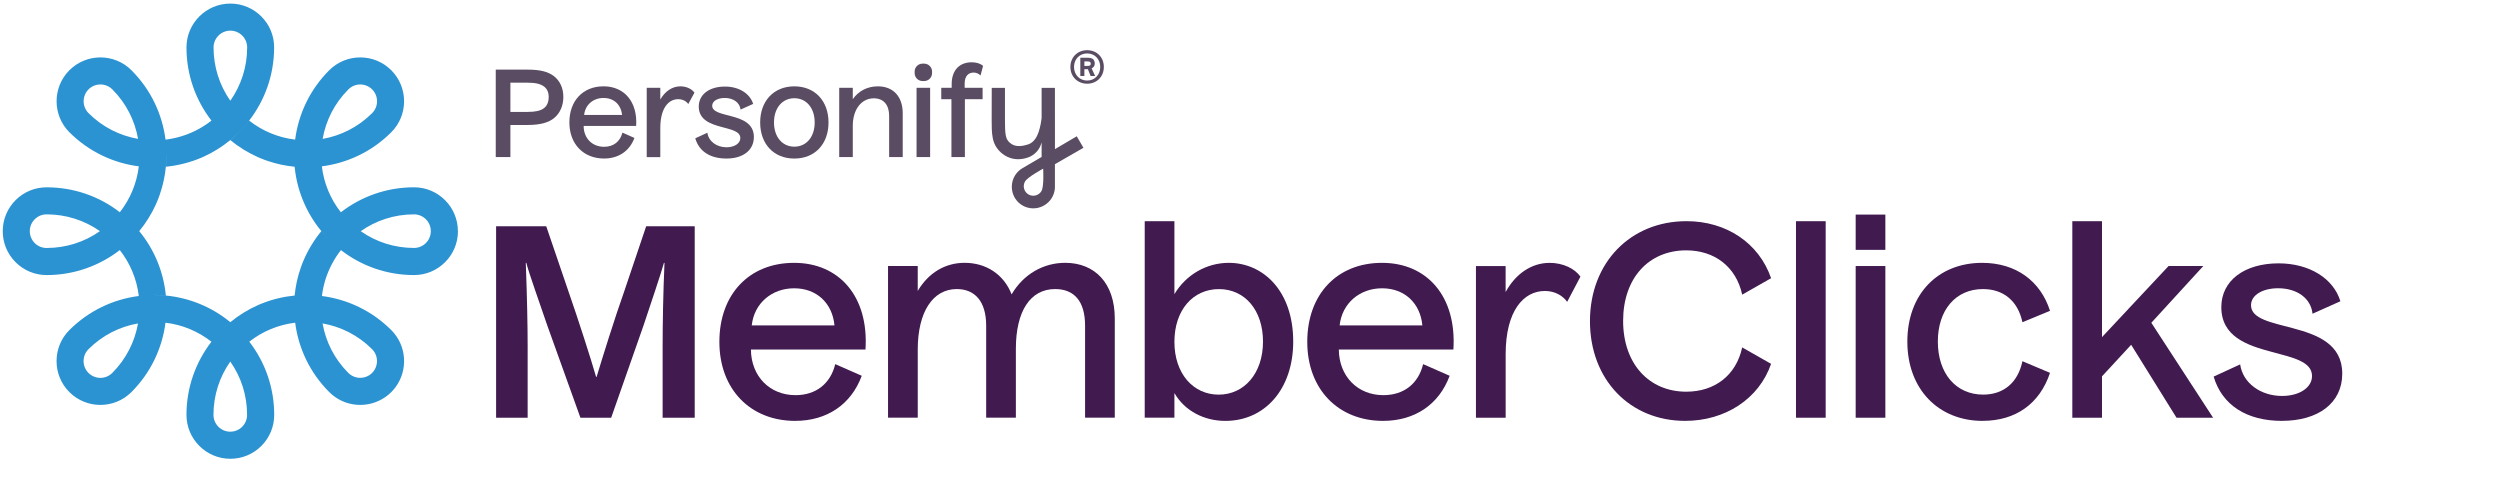 <svg width="192" height="38" viewBox="0 0 192 38" fill="none" xmlns="http://www.w3.org/2000/svg">
<g clip-path="url(#clip0_2048_6203)">
<path d="M38.101 32.079V17.375H41.95L43.66 22.386C44.374 24.422 45.433 27.721 45.779 28.943H45.82C46.187 27.721 47.225 24.38 47.937 22.386L49.627 17.375H53.354V32.08H50.89V26.602C50.89 24.952 50.93 22.488 51.033 20.186H50.992C50.768 21 49.933 23.465 49.424 24.993L46.939 32.08H44.576L42.03 24.993C41.439 23.241 40.624 21 40.421 20.186H40.38C40.483 22.874 40.523 25.114 40.523 26.581V32.08H38.1L38.101 32.079Z" fill="#411A50"/>
<path d="M61.073 32.324C57.631 32.324 55.248 29.901 55.248 26.255C55.248 22.609 57.529 20.186 60.991 20.186C64.453 20.186 66.734 22.772 66.469 26.846H57.67C57.691 28.902 59.116 30.348 61.092 30.348C62.661 30.348 63.78 29.473 64.147 27.965L66.183 28.86C65.369 31.06 63.516 32.323 61.072 32.323L61.073 32.324ZM57.734 24.992H64.088C63.925 23.261 62.703 22.141 60.992 22.141C59.282 22.141 57.917 23.282 57.734 24.992Z" fill="#411A50"/>
<path d="M68.201 32.08V20.429H70.482V22.343C71.317 20.938 72.601 20.184 74.087 20.184C75.696 20.184 77.081 21.039 77.692 22.607C78.608 21.039 80.156 20.184 81.806 20.184C84.066 20.184 85.615 21.732 85.615 24.46V32.078H83.334V25.011C83.334 23.158 82.519 22.2 81.033 22.2C79.119 22.2 78.019 23.91 78.019 26.783V32.078H75.738V25.011C75.738 23.137 74.863 22.2 73.478 22.2C71.645 22.2 70.483 23.952 70.483 26.844V32.078H68.203L68.201 32.08Z" fill="#411A50"/>
<path d="M87.914 16.988H90.195V22.59C91.092 21.083 92.679 20.186 94.37 20.186C96.998 20.186 99.319 22.325 99.319 26.235C99.319 29.861 97.16 32.325 94.105 32.325C92.496 32.325 90.989 31.571 90.195 30.186V32.079H87.914V16.988ZM96.998 26.235C96.998 23.832 95.613 22.203 93.617 22.203C91.62 22.203 90.195 23.811 90.195 26.255C90.195 28.699 91.641 30.308 93.596 30.308C95.552 30.308 96.998 28.679 96.998 26.235Z" fill="#411A50"/>
<path d="M106.224 32.324C102.782 32.324 100.398 29.901 100.398 26.255C100.398 22.609 102.679 20.186 106.141 20.186C109.603 20.186 111.884 22.772 111.62 26.846H102.821C102.841 28.902 104.266 30.348 106.242 30.348C107.811 30.348 108.93 29.473 109.297 27.965L111.334 28.86C110.519 31.06 108.666 32.323 106.222 32.323L106.224 32.324ZM102.884 24.992H109.238C109.075 23.261 107.853 22.141 106.143 22.141C104.433 22.141 103.068 23.282 102.884 24.992Z" fill="#411A50"/>
<path d="M113.352 20.432H115.632V22.428C116.386 21.043 117.608 20.188 119.014 20.188C120.052 20.188 120.949 20.635 121.377 21.246L120.358 23.182C120.012 22.694 119.401 22.347 118.648 22.347C117.019 22.347 115.634 23.853 115.634 27.214V32.082H113.353V20.432H113.352Z" fill="#411A50"/>
<path d="M129.421 32.323C125.184 32.323 122.109 29.165 122.109 24.665C122.109 20.164 125.225 16.986 129.523 16.986C132.578 16.986 135.084 18.656 136.02 21.366L133.8 22.628C133.332 20.469 131.661 19.227 129.503 19.227C126.632 19.227 124.656 21.344 124.656 24.644C124.656 27.945 126.652 30.082 129.503 30.082C131.683 30.082 133.332 28.84 133.8 26.681L136.02 27.943C135.083 30.652 132.476 32.323 129.421 32.323Z" fill="#411A50"/>
<path d="M137.932 32.079V16.988H140.212V32.081H137.932V32.079Z" fill="#411A50"/>
<path d="M142.516 19.189V16.48H144.796V19.189H142.516ZM142.516 32.081V20.431H144.796V32.081H142.516Z" fill="#411A50"/>
<path d="M152.269 32.324C148.888 32.324 146.484 29.901 146.484 26.235C146.484 22.569 148.847 20.186 152.227 20.186C154.814 20.186 156.708 21.571 157.441 23.872L155.323 24.747C154.976 23.118 153.877 22.201 152.288 22.201C150.211 22.201 148.826 23.789 148.826 26.233C148.826 28.677 150.211 30.306 152.308 30.306C153.877 30.306 154.976 29.389 155.323 27.74L157.441 28.635C156.647 31.018 154.794 32.321 152.268 32.321L152.269 32.324Z" fill="#411A50"/>
<path d="M159.154 32.079V16.988H161.434V25.889L166.546 20.43H169.214L165.222 24.789L169.966 32.081H167.156L163.673 26.479L161.433 28.903V32.081H159.152L159.154 32.079Z" fill="#411A50"/>
<path d="M175.262 32.324C172.554 32.324 170.659 31.122 170.008 28.923L172.044 27.985C172.248 29.431 173.633 30.409 175.262 30.409C176.607 30.409 177.563 29.758 177.563 28.881C177.563 27.74 176.035 27.455 174.406 27.007C172.573 26.519 170.597 25.846 170.597 23.586C170.597 21.549 172.369 20.225 174.997 20.225C177.36 20.225 179.213 21.386 179.742 23.137L177.602 24.094C177.48 22.913 176.421 22.138 174.955 22.138C173.794 22.138 172.878 22.647 172.878 23.441C172.878 24.5 174.467 24.766 176.116 25.213C177.949 25.702 179.885 26.415 179.885 28.696C179.885 30.977 178.011 32.321 175.261 32.321L175.262 32.324Z" fill="#411A50"/>
<path d="M35.166 17.751C35.166 15.895 33.656 14.383 31.8 14.384C29.685 14.384 27.735 15.099 26.18 16.301C26.18 16.301 26.178 16.301 26.177 16.301C25.373 15.278 24.872 14.066 24.718 12.775C24.718 12.775 24.721 12.775 24.722 12.775C26.672 12.524 28.555 11.653 30.049 10.158C31.36 8.846 31.362 6.714 30.055 5.4L30.049 5.394C28.736 4.081 26.6 4.081 25.285 5.394C23.792 6.888 22.919 8.771 22.667 10.72C22.667 10.72 22.667 10.721 22.667 10.723C21.375 10.568 20.162 10.067 19.138 9.264C18.895 9.577 18.633 9.875 18.352 10.155H18.354C18.14 10.37 17.918 10.571 17.689 10.76C18.325 11.283 19.031 11.721 19.791 12.06C19.84 12.082 19.892 12.105 19.943 12.127C19.992 12.148 20.041 12.168 20.091 12.187C20.116 12.199 20.143 12.207 20.169 12.217C20.204 12.232 20.239 12.246 20.275 12.258C20.323 12.275 20.369 12.294 20.418 12.311C20.474 12.332 20.529 12.35 20.585 12.369C21.25 12.593 21.936 12.739 22.628 12.805C22.628 12.805 22.628 12.808 22.628 12.81C22.726 13.816 22.987 14.776 23.385 15.662C23.434 15.777 23.487 15.888 23.542 15.998C23.562 16.037 23.582 16.076 23.601 16.114C23.62 16.151 23.639 16.187 23.659 16.224C23.694 16.291 23.73 16.357 23.767 16.424L23.769 16.425C24.033 16.893 24.338 17.335 24.676 17.748L24.679 17.751C24.869 17.982 25.072 18.206 25.284 18.418H25.282C25.067 18.206 24.867 17.983 24.677 17.752C24.648 17.787 24.622 17.822 24.594 17.856C24.569 17.887 24.544 17.919 24.521 17.949C24.497 17.982 24.469 18.014 24.446 18.049C24.42 18.08 24.394 18.113 24.371 18.148C24.352 18.173 24.337 18.196 24.318 18.222C24.283 18.27 24.248 18.317 24.214 18.368C24.198 18.392 24.179 18.418 24.162 18.443C24.157 18.449 24.153 18.454 24.15 18.462L24.087 18.56C24.022 18.657 23.961 18.753 23.902 18.852C23.88 18.888 23.858 18.924 23.84 18.959C23.815 18.997 23.795 19.035 23.773 19.074C23.75 19.113 23.728 19.152 23.708 19.192C23.686 19.232 23.665 19.27 23.643 19.311C23.622 19.35 23.603 19.389 23.581 19.429C23.561 19.47 23.541 19.51 23.52 19.551C23.496 19.601 23.471 19.653 23.447 19.702C23.398 19.805 23.353 19.909 23.309 20.013C23.295 20.047 23.281 20.082 23.266 20.117C23.258 20.14 23.247 20.165 23.237 20.186C23.233 20.203 23.226 20.218 23.218 20.234C23.18 20.332 23.143 20.433 23.107 20.533C23.104 20.54 23.103 20.547 23.1 20.555C22.86 21.235 22.7 21.951 22.628 22.695C22.628 22.695 22.628 22.697 22.628 22.698C22.62 22.769 22.618 22.84 22.612 22.912C22.616 22.832 22.622 22.759 22.628 22.698C21.763 22.782 20.906 22.988 20.088 23.318C20.039 23.336 19.99 23.358 19.94 23.378C19.889 23.4 19.837 23.422 19.787 23.445C19.027 23.784 18.322 24.222 17.688 24.743C17.688 24.743 17.688 24.743 17.686 24.743C17.454 24.934 17.232 25.136 17.019 25.348H17.018C17.233 25.132 17.455 24.93 17.685 24.742C16.239 23.552 14.513 22.87 12.744 22.698C12.742 22.698 12.739 22.698 12.738 22.698C12.441 22.669 12.14 22.653 11.843 22.653V22.65C12.144 22.65 12.443 22.665 12.738 22.694C12.565 20.927 11.884 19.2 10.696 17.754H10.694C10.694 17.754 10.694 17.751 10.694 17.75C11.206 17.128 11.636 16.439 11.973 15.697C11.991 15.655 12.01 15.613 12.027 15.57C12.056 15.505 12.084 15.44 12.11 15.373C12.13 15.322 12.15 15.271 12.17 15.217C12.189 15.168 12.208 15.121 12.225 15.072C12.241 15.025 12.258 14.979 12.274 14.933C12.513 14.243 12.669 13.529 12.738 12.808C12.738 12.808 12.738 12.805 12.738 12.804C12.767 12.506 12.783 12.206 12.783 11.909H12.786C12.786 12.21 12.771 12.509 12.742 12.804C12.833 12.795 12.924 12.785 13.015 12.772C13.067 12.765 13.119 12.759 13.171 12.751C13.22 12.743 13.268 12.736 13.317 12.729C13.355 12.723 13.391 12.717 13.428 12.71C13.434 12.71 13.44 12.709 13.446 12.707C13.453 12.707 13.46 12.704 13.467 12.703C13.498 12.697 13.528 12.691 13.559 12.685C13.595 12.678 13.632 12.671 13.67 12.664C13.71 12.655 13.749 12.648 13.788 12.639C13.801 12.636 13.816 12.633 13.829 12.631C13.866 12.622 13.902 12.613 13.94 12.605C13.95 12.602 13.96 12.6 13.97 12.597C14.018 12.586 14.066 12.574 14.113 12.563C14.162 12.55 14.213 12.537 14.263 12.524C14.314 12.509 14.363 12.496 14.414 12.482C14.46 12.469 14.507 12.454 14.554 12.44C14.591 12.428 14.63 12.417 14.668 12.404C14.701 12.394 14.734 12.382 14.767 12.372C14.801 12.362 14.834 12.35 14.867 12.339C14.915 12.323 14.961 12.306 15.007 12.29C15.056 12.272 15.104 12.254 15.153 12.235C15.205 12.215 15.257 12.194 15.309 12.174C15.384 12.144 15.458 12.112 15.533 12.08C15.566 12.066 15.599 12.051 15.633 12.036C16.374 11.7 17.064 11.269 17.685 10.757L17.688 10.754C17.919 10.564 18.142 10.363 18.352 10.152C18.633 9.872 18.894 9.574 19.137 9.261C19.137 9.261 19.137 9.261 19.137 9.259C20.338 7.704 21.053 5.754 21.053 3.639C21.059 1.788 19.551 0.278 17.695 0.275C17.694 0.275 17.691 0.275 17.689 0.275C15.832 0.275 14.321 1.786 14.321 3.644C14.321 5.757 15.036 7.707 16.238 9.262C15.914 9.518 15.572 9.74 15.218 9.93C15.17 9.956 15.123 9.98 15.075 10.005C15.039 10.024 15.003 10.041 14.967 10.058C14.936 10.073 14.908 10.087 14.877 10.101C14.86 10.11 14.841 10.119 14.824 10.126C14.792 10.14 14.762 10.155 14.73 10.168C14.708 10.178 14.688 10.187 14.666 10.195C14.627 10.213 14.59 10.229 14.549 10.243C14.536 10.249 14.523 10.255 14.51 10.259C14.473 10.275 14.434 10.291 14.395 10.305C14.38 10.311 14.367 10.315 14.353 10.321C14.32 10.333 14.287 10.346 14.253 10.359C13.762 10.536 13.246 10.661 12.712 10.724C12.712 10.724 12.712 10.723 12.712 10.721C12.462 8.771 11.588 6.888 10.095 5.394C8.782 4.081 6.644 4.081 5.331 5.394C4.018 6.707 4.018 8.845 5.331 10.158C6.825 11.651 8.708 12.524 10.658 12.775C10.658 12.775 10.66 12.775 10.661 12.775C10.507 14.065 10.005 15.277 9.204 16.299C9.204 16.299 9.204 16.299 9.202 16.299C7.599 15.059 5.64 14.386 3.579 14.386C2.679 14.386 1.833 14.737 1.197 15.372C0.562 16.009 0.211 16.855 0.211 17.755C0.211 17.757 0.211 17.76 0.211 17.761C0.212 18.658 0.563 19.502 1.197 20.137C1.834 20.774 2.679 21.124 3.579 21.125C5.694 21.125 7.642 20.41 9.199 19.207C9.199 19.207 9.199 19.207 9.201 19.207C10.004 20.23 10.505 21.441 10.66 22.733C10.66 22.733 10.657 22.733 10.655 22.733C8.705 22.984 6.822 23.856 5.328 25.35C4.015 26.663 4.015 28.8 5.328 30.113C5.331 30.116 5.334 30.119 5.337 30.121C6.651 31.426 8.782 31.424 10.092 30.113C11.587 28.619 12.458 26.735 12.709 24.787C12.709 24.787 12.709 24.785 12.709 24.784C14.002 24.938 15.214 25.441 16.238 26.244V26.245C15.036 27.801 14.32 29.751 14.321 31.866C14.321 32.794 14.7 33.636 15.309 34.246C15.919 34.855 16.761 35.234 17.689 35.234C17.692 35.234 17.695 35.234 17.698 35.234C18.595 35.232 19.437 34.881 20.073 34.247C20.708 33.612 21.059 32.765 21.059 31.866C21.059 29.804 20.386 27.846 19.145 26.242C19.145 26.242 19.145 26.242 19.145 26.241C20.168 25.439 21.38 24.938 22.67 24.784C22.619 24.391 22.593 23.994 22.595 23.598C22.595 23.598 22.595 23.595 22.595 23.589V23.596C22.595 23.994 22.619 24.389 22.67 24.784C22.67 24.784 22.67 24.787 22.67 24.788C22.921 26.736 23.793 28.62 25.287 30.113C26.465 31.292 28.308 31.413 29.623 30.474C29.773 30.369 29.915 30.249 30.05 30.113C30.169 29.995 30.277 29.868 30.374 29.738C31.353 28.421 31.244 26.544 30.05 25.351C28.555 23.856 26.674 22.985 24.725 22.734H24.724C24.777 22.278 24.878 21.831 25.015 21.405C25.033 21.352 25.05 21.298 25.067 21.246C25.07 21.242 25.072 21.236 25.075 21.232C25.086 21.194 25.099 21.158 25.113 21.122C25.128 21.08 25.145 21.04 25.161 20.998C25.163 20.992 25.166 20.986 25.17 20.979C25.186 20.934 25.202 20.892 25.22 20.851C25.226 20.836 25.232 20.825 25.238 20.812C25.258 20.762 25.28 20.716 25.301 20.667C25.323 20.618 25.346 20.569 25.371 20.518C25.371 20.514 25.375 20.51 25.376 20.507C25.389 20.478 25.405 20.449 25.418 20.422C25.446 20.368 25.473 20.315 25.501 20.263C25.693 19.894 25.921 19.545 26.184 19.208H26.185C27.741 20.412 29.691 21.127 31.802 21.125C33.657 21.125 35.166 19.619 35.171 17.765C35.171 17.762 35.171 17.76 35.171 17.757L35.166 17.751ZM26.756 6.865C27.26 6.361 28.077 6.362 28.58 6.865L28.586 6.87C29.083 7.373 29.081 8.188 28.58 8.689C27.505 9.764 26.171 10.422 24.777 10.668C25.023 9.274 25.681 7.939 26.756 6.865ZM17.691 2.354C17.691 2.354 17.694 2.354 17.697 2.354C18.406 2.357 18.982 2.934 18.982 3.644C18.982 5.165 18.504 6.576 17.689 7.736C16.853 6.545 16.401 5.129 16.401 3.644C16.401 2.933 16.98 2.354 17.691 2.354ZM6.8 8.689C6.298 8.186 6.298 7.367 6.8 6.863C7.303 6.361 8.122 6.361 8.626 6.863C9.701 7.938 10.359 9.272 10.603 10.666C9.209 10.422 7.875 9.764 6.8 8.689ZM3.579 19.045C3.234 19.045 2.91 18.911 2.666 18.667C2.424 18.424 2.291 18.102 2.288 17.76C2.288 17.758 2.288 17.755 2.288 17.754C2.288 17.409 2.422 17.085 2.666 16.841C2.91 16.597 3.234 16.464 3.579 16.463C5.066 16.463 6.482 16.915 7.674 17.752C6.484 18.592 5.066 19.044 3.579 19.044V19.045ZM8.622 28.643C8.12 29.144 7.309 29.146 6.805 28.65C6.802 28.647 6.799 28.646 6.796 28.643C6.293 28.14 6.293 27.322 6.796 26.817C7.87 25.743 9.205 25.083 10.599 24.84C10.355 26.234 9.695 27.569 8.622 28.643ZM18.599 32.776C18.357 33.018 18.036 33.151 17.694 33.154C17.691 33.154 17.688 33.154 17.685 33.154C16.973 33.154 16.395 32.575 16.395 31.864C16.395 30.378 16.847 28.959 17.686 27.768C18.524 28.958 18.976 30.376 18.976 31.863C18.976 32.208 18.842 32.531 18.598 32.776H18.599ZM22.645 22.604C22.71 22 22.836 21.401 23.021 20.817C22.837 21.401 22.71 22 22.645 22.604ZM28.577 26.817C28.956 27.196 29.049 27.755 28.856 28.221C28.794 28.374 28.7 28.517 28.577 28.642C28.436 28.783 28.268 28.884 28.092 28.945C27.638 29.104 27.114 29.003 26.752 28.642C25.677 27.567 25.017 26.232 24.773 24.839C26.166 25.084 27.501 25.741 28.576 26.817H28.577ZM23.308 12.846C23.094 12.841 22.882 12.83 22.668 12.81C22.882 12.83 23.094 12.84 23.308 12.846ZM33.087 17.76C33.084 18.467 32.506 19.044 31.797 19.042C30.312 19.042 28.896 18.592 27.705 17.755C28.865 16.941 30.274 16.461 31.797 16.463C32.509 16.463 33.088 17.04 33.087 17.752C33.087 17.755 33.087 17.758 33.087 17.76Z" fill="#2B93D1"/>
<path d="M43.265 7.449C43.265 8.091 43.024 8.668 42.587 9.04C42.149 9.413 41.508 9.599 40.494 9.599H39.199V12.065H38.074V5.346H40.494C41.518 5.346 42.103 5.513 42.54 5.848C43.005 6.211 43.265 6.76 43.265 7.449ZM42.14 7.457C42.14 7.085 42.019 6.825 41.786 6.649C41.516 6.443 41.126 6.351 40.53 6.351H39.199V8.594H40.53C41.106 8.594 41.489 8.51 41.739 8.334C42.009 8.148 42.139 7.842 42.139 7.459L42.14 7.457Z" fill="#5A4D63"/>
<path d="M48.853 9.674H44.825C44.825 10.614 45.476 11.274 46.398 11.274C47.114 11.274 47.626 10.874 47.803 10.185L48.725 10.594C48.352 11.599 47.506 12.175 46.389 12.175C44.816 12.175 43.728 11.068 43.728 9.402C43.728 7.737 44.771 6.629 46.353 6.629C47.935 6.629 48.977 7.81 48.856 9.672L48.853 9.674ZM47.774 8.827C47.691 8.027 47.142 7.524 46.35 7.524C45.559 7.524 44.945 8.046 44.861 8.827H47.773H47.774Z" fill="#5A4D63"/>
<path d="M53.335 7.115L52.86 7.99C52.711 7.776 52.432 7.617 52.087 7.617C51.343 7.617 50.711 8.296 50.711 9.842V12.066H49.668V6.742H50.711V7.645C51.065 7.021 51.614 6.631 52.255 6.631C52.72 6.631 53.139 6.836 53.334 7.115H53.335Z" fill="#5A4D63"/>
<path d="M53.396 10.622L54.326 10.194C54.419 10.865 55.051 11.311 55.797 11.311C56.41 11.311 56.857 11.013 56.857 10.603C56.857 10.082 56.149 9.952 55.405 9.747C54.567 9.523 53.665 9.206 53.665 8.184C53.665 7.254 54.474 6.648 55.675 6.648C56.754 6.648 57.592 7.179 57.843 7.979L56.876 8.416C56.81 7.876 56.327 7.524 55.656 7.524C55.126 7.524 54.697 7.756 54.697 8.119C54.697 8.603 55.422 8.724 56.176 8.928C57.023 9.152 57.898 9.487 57.898 10.519C57.898 11.552 57.052 12.176 55.795 12.176C54.538 12.176 53.692 11.627 53.395 10.622H53.396Z" fill="#5A4D63"/>
<path d="M58.381 9.404C58.381 7.739 59.441 6.631 61.005 6.631C62.57 6.631 63.63 7.739 63.63 9.404C63.63 11.069 62.578 12.177 61.005 12.177C59.432 12.177 58.381 11.069 58.381 9.404ZM62.568 9.404C62.568 8.288 61.927 7.544 61.005 7.544C60.084 7.544 59.443 8.288 59.443 9.404C59.443 10.521 60.085 11.264 61.005 11.264C61.925 11.264 62.568 10.521 62.568 9.404Z" fill="#5A4D63"/>
<path d="M69.329 8.696V12.065H68.286V8.891C68.286 8.045 67.848 7.551 67.113 7.551C66.154 7.551 65.494 8.407 65.494 9.663V12.063H64.451V6.742H65.494V7.617C65.932 6.985 66.619 6.631 67.421 6.631C68.612 6.631 69.329 7.431 69.329 8.696Z" fill="#5A4D63"/>
<path d="M70.391 12.064V6.741H71.434V12.064H70.391ZM70.974 6.224H70.852C70.517 6.224 70.244 5.951 70.244 5.616V5.495C70.244 5.16 70.517 4.887 70.852 4.887H70.974C71.309 4.887 71.582 5.16 71.582 5.495V5.616C71.582 5.951 71.309 6.224 70.974 6.224Z" fill="#5A4D63"/>
<path d="M82.697 10.465C82.14 10.796 81.581 11.126 81.02 11.453V11.062L81.018 6.748H79.996V9.059C79.989 9.108 79.983 9.157 79.976 9.206C79.962 9.31 79.947 9.412 79.927 9.515C79.907 9.618 79.884 9.719 79.859 9.818C79.833 9.918 79.807 10.018 79.775 10.113C79.744 10.21 79.703 10.302 79.663 10.392C79.582 10.571 79.472 10.73 79.352 10.847C79.11 11.089 78.858 11.124 78.543 11.195C78.236 11.244 77.951 11.222 77.716 11.082C77.656 11.046 77.6 11.004 77.547 10.955C77.493 10.907 77.438 10.847 77.399 10.79C77.359 10.736 77.33 10.682 77.306 10.621C77.281 10.561 77.261 10.493 77.245 10.413C77.183 10.093 77.187 9.671 77.181 9.256C77.176 8.424 77.177 7.585 77.181 6.75L76.165 6.746L76.16 9.267C76.16 9.479 76.16 9.687 76.17 9.909C76.18 10.132 76.195 10.363 76.245 10.616C76.27 10.741 76.309 10.876 76.364 11.008C76.419 11.141 76.492 11.273 76.576 11.387C76.66 11.502 76.747 11.596 76.846 11.69C76.946 11.783 77.056 11.868 77.174 11.94C77.411 12.086 77.684 12.183 77.956 12.214C78.227 12.245 78.494 12.222 78.743 12.157C78.867 12.125 78.988 12.083 79.108 12.031C79.225 11.972 79.341 11.9 79.446 11.813C79.661 11.644 79.819 11.413 79.914 11.183C79.947 11.101 79.975 11.02 79.996 10.939V11.062V12.054C79.657 12.252 79.318 12.451 78.978 12.649L78.506 12.927C78.291 13.055 78.099 13.242 77.961 13.46C77.685 13.899 77.632 14.453 77.814 14.937C77.905 15.178 78.055 15.401 78.247 15.576C78.344 15.662 78.45 15.736 78.561 15.797C78.672 15.859 78.792 15.909 78.918 15.943C79.169 16.012 79.438 16.02 79.692 15.967C79.946 15.914 80.184 15.801 80.386 15.642C80.59 15.483 80.756 15.274 80.866 15.037C80.921 14.918 80.961 14.793 80.987 14.666L81.003 14.57L81.013 14.473C81.016 14.442 81.016 14.41 81.018 14.378V14.332V14.299V13.22V12.61C81.747 12.188 82.476 11.767 83.209 11.351L82.696 10.468L82.697 10.465ZM79.989 14.666C79.788 15.015 79.342 15.136 78.993 14.936C78.643 14.735 78.522 14.289 78.722 13.939C78.923 13.59 80.115 12.954 80.115 12.954C80.115 12.954 80.19 14.315 79.989 14.664V14.666Z" fill="#5A4D63"/>
<path d="M74.087 6.401C74.087 5.871 74.357 5.573 74.766 5.573C74.953 5.573 75.147 5.638 75.305 5.797L75.5 5.062C75.305 4.884 74.997 4.783 74.625 4.783C73.694 4.783 73.108 5.388 73.089 6.402V6.742H72.289V7.617H73.07V12.064H74.103V7.617H75.464V6.742H74.086V6.402L74.087 6.401Z" fill="#5A4D63"/>
<path d="M82.207 5.142C82.207 4.399 82.75 3.855 83.494 3.855C84.238 3.855 84.775 4.399 84.775 5.142C84.775 5.886 84.232 6.429 83.494 6.429C82.756 6.429 82.207 5.886 82.207 5.142ZM84.498 5.142C84.498 4.542 84.076 4.104 83.494 4.104C82.912 4.104 82.484 4.543 82.484 5.142C82.484 5.742 82.912 6.187 83.494 6.187C84.076 6.187 84.498 5.742 84.498 5.142ZM82.968 4.433H83.5C83.737 4.433 83.858 4.474 83.945 4.543C84.031 4.618 84.078 4.734 84.078 4.872C84.078 5.051 83.997 5.179 83.835 5.248L84.106 5.837H83.76L83.552 5.317H83.28V5.837H82.968V4.435V4.433ZM83.488 5.063C83.621 5.063 83.679 5.051 83.719 5.017C83.754 4.994 83.771 4.947 83.771 4.89C83.771 4.832 83.754 4.786 83.719 4.763C83.679 4.728 83.621 4.716 83.488 4.716H83.28V5.063H83.488Z" fill="#5A4D63"/>
</g>
<defs>
<clipPath id="clip0_2048_6203">
<rect width="191.58" height="36.916" fill="white" transform="translate(0.211 0.275)"/>
</clipPath>
</defs>
</svg>
